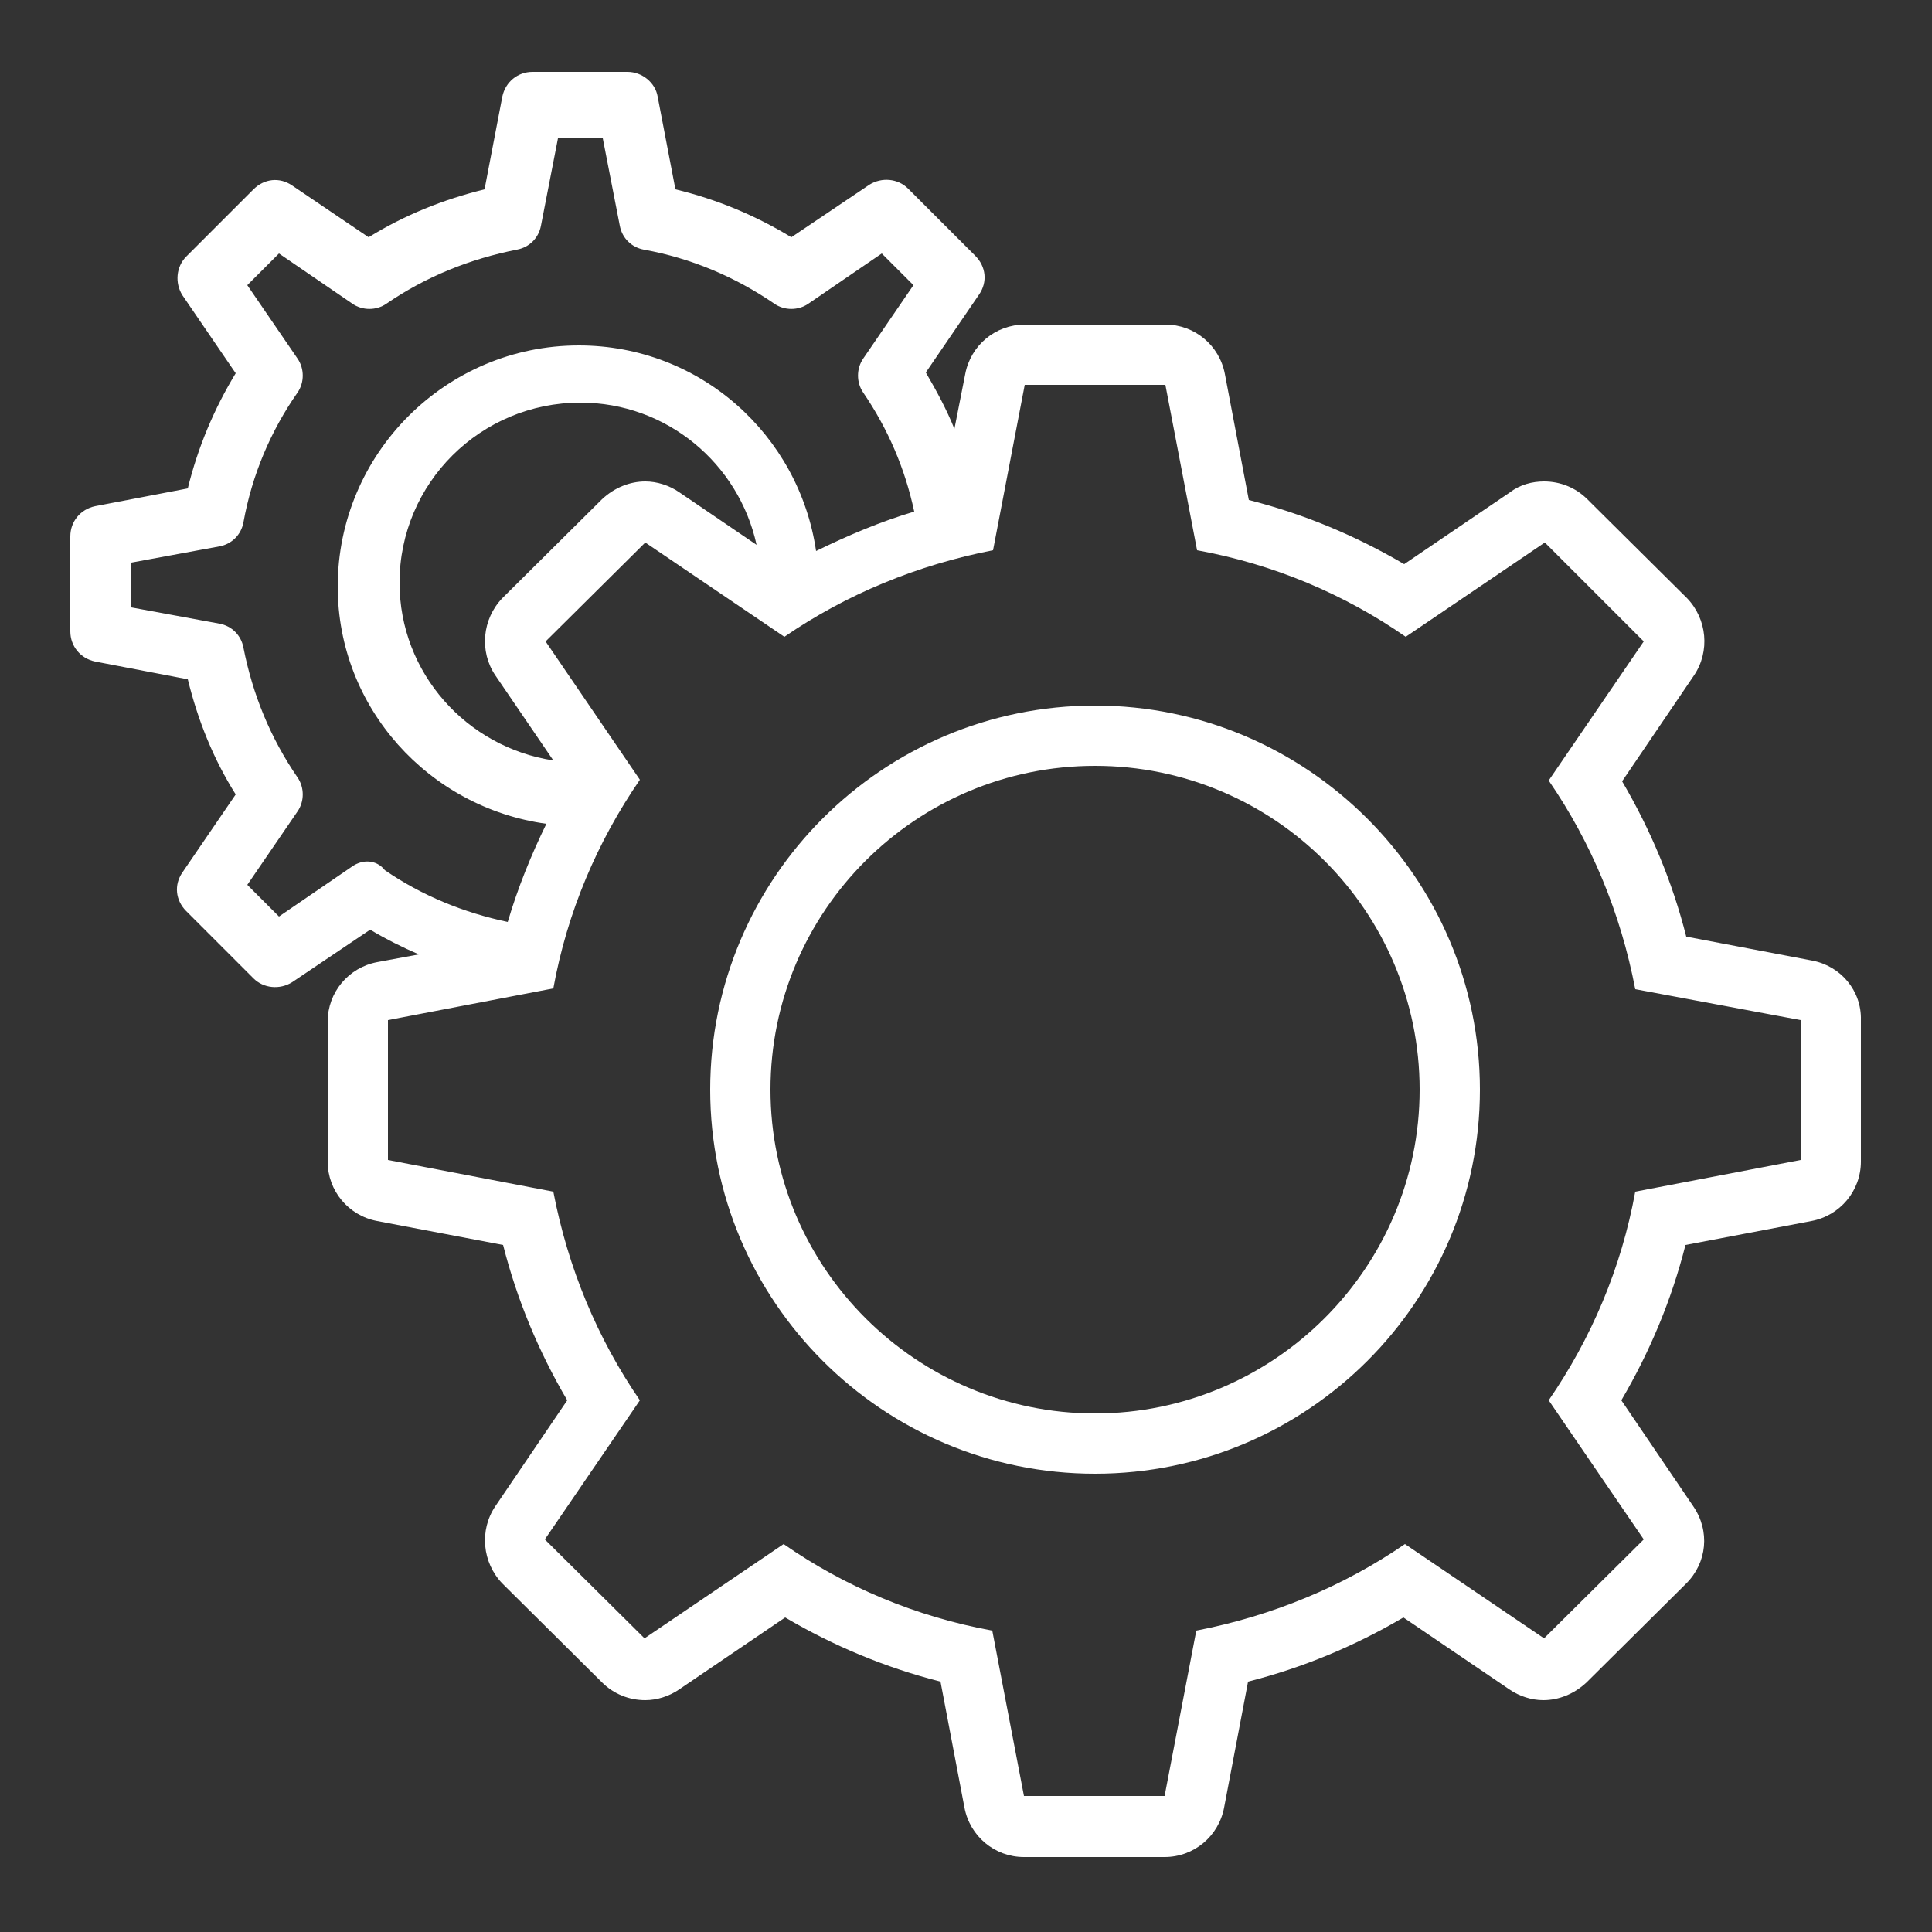<?xml version="1.0" encoding="utf-8"?>
<!-- Generator: Adobe Illustrator 26.0.2, SVG Export Plug-In . SVG Version: 6.00 Build 0)  -->
<svg version="1.1" id="Warstwa_1" xmlns="http://www.w3.org/2000/svg" xmlns:xlink="http://www.w3.org/1999/xlink" x="0px" y="0px"
	 viewBox="0 0 250 250" style="enable-background:new 0 0 250 250;" xml:space="preserve">
<rect x="0" y="0" width="250" height="250" fill="#333333" stroke="none"/>
<style type="text/css">
	.st0{fill:#FFFFFF;}
</style>
<path class="st0" d="M233,150.1l-21.4,4.1c-1.8,9.9-5.7,19-11.2,27l12.3,18L199.8,212l-18-12.2c-8,5.5-17.2,9.3-27,11.2l-4.1,21.4
	h-18.2l-4.1-21.4c-9.9-1.8-19.1-5.7-27-11.2l-18,12.2l-12.9-12.8l12.3-18c-5.5-8-9.3-17.1-11.2-27l-21.4-4.1V132l21.4-4.1
	c1.8-9.9,5.7-19,11.2-27L70.6,83l12.9-12.8l18,12.2c8-5.5,17.2-9.3,27-11.2l4.1-21.4h18.2l4.1,21.4c9.9,1.8,19.1,5.7,27,11.2
	l18-12.2L212.7,83l-12.3,18c5.5,8,9.3,17.1,11.2,27L233,132V150.1z M64.1,87.4l7.5,11c-11.2-1.7-19.9-11.3-19.9-23
	c0-12.9,10.5-23.3,23.4-23.3c11.2,0,20.5,7.9,22.8,18.4l-10-6.8c-1.3-0.9-2.9-1.4-4.4-1.4c-2,0-4,0.8-5.6,2.3L65,77.4
	C62.4,80.1,62,84.3,64.1,87.4z M45.6,112.1l-9.5,6.5l-4.1-4.1l6.5-9.5c0.9-1.3,0.9-3.1,0-4.4c-3.5-5.1-5.8-10.7-7-16.8
	c-0.3-1.6-1.5-2.8-3.1-3.1l-11.4-2.1v-5.8l11.4-2.1c1.6-0.3,2.8-1.5,3.1-3.1c1.1-6.1,3.5-11.8,7-16.8c0.9-1.3,0.9-3.1,0-4.4
	l-6.5-9.5l4.1-4.1l9.5,6.5c1.3,0.9,3.1,0.9,4.4,0c5.1-3.5,10.8-5.8,16.9-7c1.6-0.3,2.8-1.5,3.1-3.1l2.2-11.3H78l2.2,11.3
	c0.3,1.6,1.5,2.8,3.1,3.1c6.1,1.1,11.8,3.5,16.9,7c1.3,0.9,3.1,0.9,4.4,0l9.5-6.5l4.1,4.1l-6.5,9.5c-0.9,1.3-0.9,3.1,0,4.4
	c3.2,4.7,5.4,9.8,6.6,15.4c-4.4,1.3-8.6,3.1-12.7,5.1c-2.2-15-15-26.6-30.7-26.6c-17.2,0-31.2,14-31.2,31.2
	c0,15.7,11.8,28.6,27,30.7c-2,4.1-3.7,8.3-5,12.7c-5.7-1.2-11.1-3.4-15.9-6.7C48.7,111.2,46.9,111.2,45.6,112.1z M234.5,124.3
	l-16.3-3.1c-1.8-7.1-4.6-13.8-8.3-20.1l9.3-13.7c2.1-3.1,1.7-7.3-0.9-10l-12.9-12.8c-1.5-1.5-3.5-2.3-5.6-2.3
	c-1.5,0-3.1,0.4-4.4,1.4L181.7,73c-6.3-3.7-13-6.5-20.1-8.3l-3.1-16.3c-0.7-3.7-3.9-6.4-7.7-6.4h-18.2c-3.8,0-7,2.7-7.7,6.4
	l-1.4,7.1c-1-2.5-2.3-4.9-3.7-7.3l6.9-10.1c1.1-1.6,0.9-3.6-0.5-5l-8.7-8.7c-1.3-1.3-3.4-1.5-5-0.5l-10.1,6.8
	c-4.6-2.8-9.6-4.9-15-6.2l-2.3-12c-0.3-1.8-2-3.2-3.9-3.2H68.9c-1.9,0-3.5,1.3-3.9,3.2l-2.3,12c-5.3,1.3-10.3,3.3-15,6.2L37.8,24
	c-1.6-1.1-3.6-0.9-5,0.5l-8.7,8.7c-1.3,1.3-1.5,3.4-0.5,5l6.9,10.1c-2.8,4.6-4.9,9.6-6.2,14.9l-12,2.3c-1.9,0.4-3.2,2-3.2,3.9v12.3
	c0,1.9,1.3,3.5,3.2,3.9l12,2.3c1.3,5.3,3.3,10.3,6.2,14.9l-6.9,10.1c-1.1,1.6-0.9,3.6,0.5,5l8.7,8.7c1.3,1.3,3.4,1.5,5,0.5l10.1-6.8
	c2,1.2,4.2,2.3,6.3,3.2l-5.4,1c-3.7,0.7-6.4,3.9-6.4,7.7v18.1c0,3.8,2.7,7,6.4,7.7l16.3,3.1c1.8,7.1,4.6,13.8,8.3,20.1l-9.3,13.7
	c-2.1,3.1-1.7,7.3,0.9,10l12.9,12.8c1.5,1.5,3.5,2.3,5.6,2.3c1.5,0,3.1-0.5,4.4-1.4l13.7-9.3c6.3,3.7,13,6.5,20.1,8.3l3.1,16.3
	c0.7,3.7,3.9,6.4,7.7,6.4h18.2c3.8,0,7-2.7,7.7-6.4l3.1-16.3c7.1-1.8,13.8-4.6,20.1-8.3l13.7,9.3c1.3,0.9,2.9,1.4,4.4,1.4
	c2,0,4-0.8,5.6-2.3l12.9-12.8c2.7-2.7,3.1-6.8,0.9-10l-9.3-13.7c3.7-6.3,6.5-13,8.3-20.1l16.3-3.1c3.7-0.7,6.4-3.9,6.4-7.7V132
	C240.9,128.2,238.2,125,234.5,124.3"/>
<path class="st0" d="M141.7,182.9c-23.1,0-42-18.8-42-41.9s18.8-41.9,42-41.9s42,18.8,42,41.9S164.8,182.9,141.7,182.9z M141.7,91.3
	c-27.5,0-49.8,22.3-49.8,49.7s22.3,49.7,49.8,49.7c27.5,0,49.8-22.3,49.8-49.7S169.1,91.3,141.7,91.3"/>
</svg>
